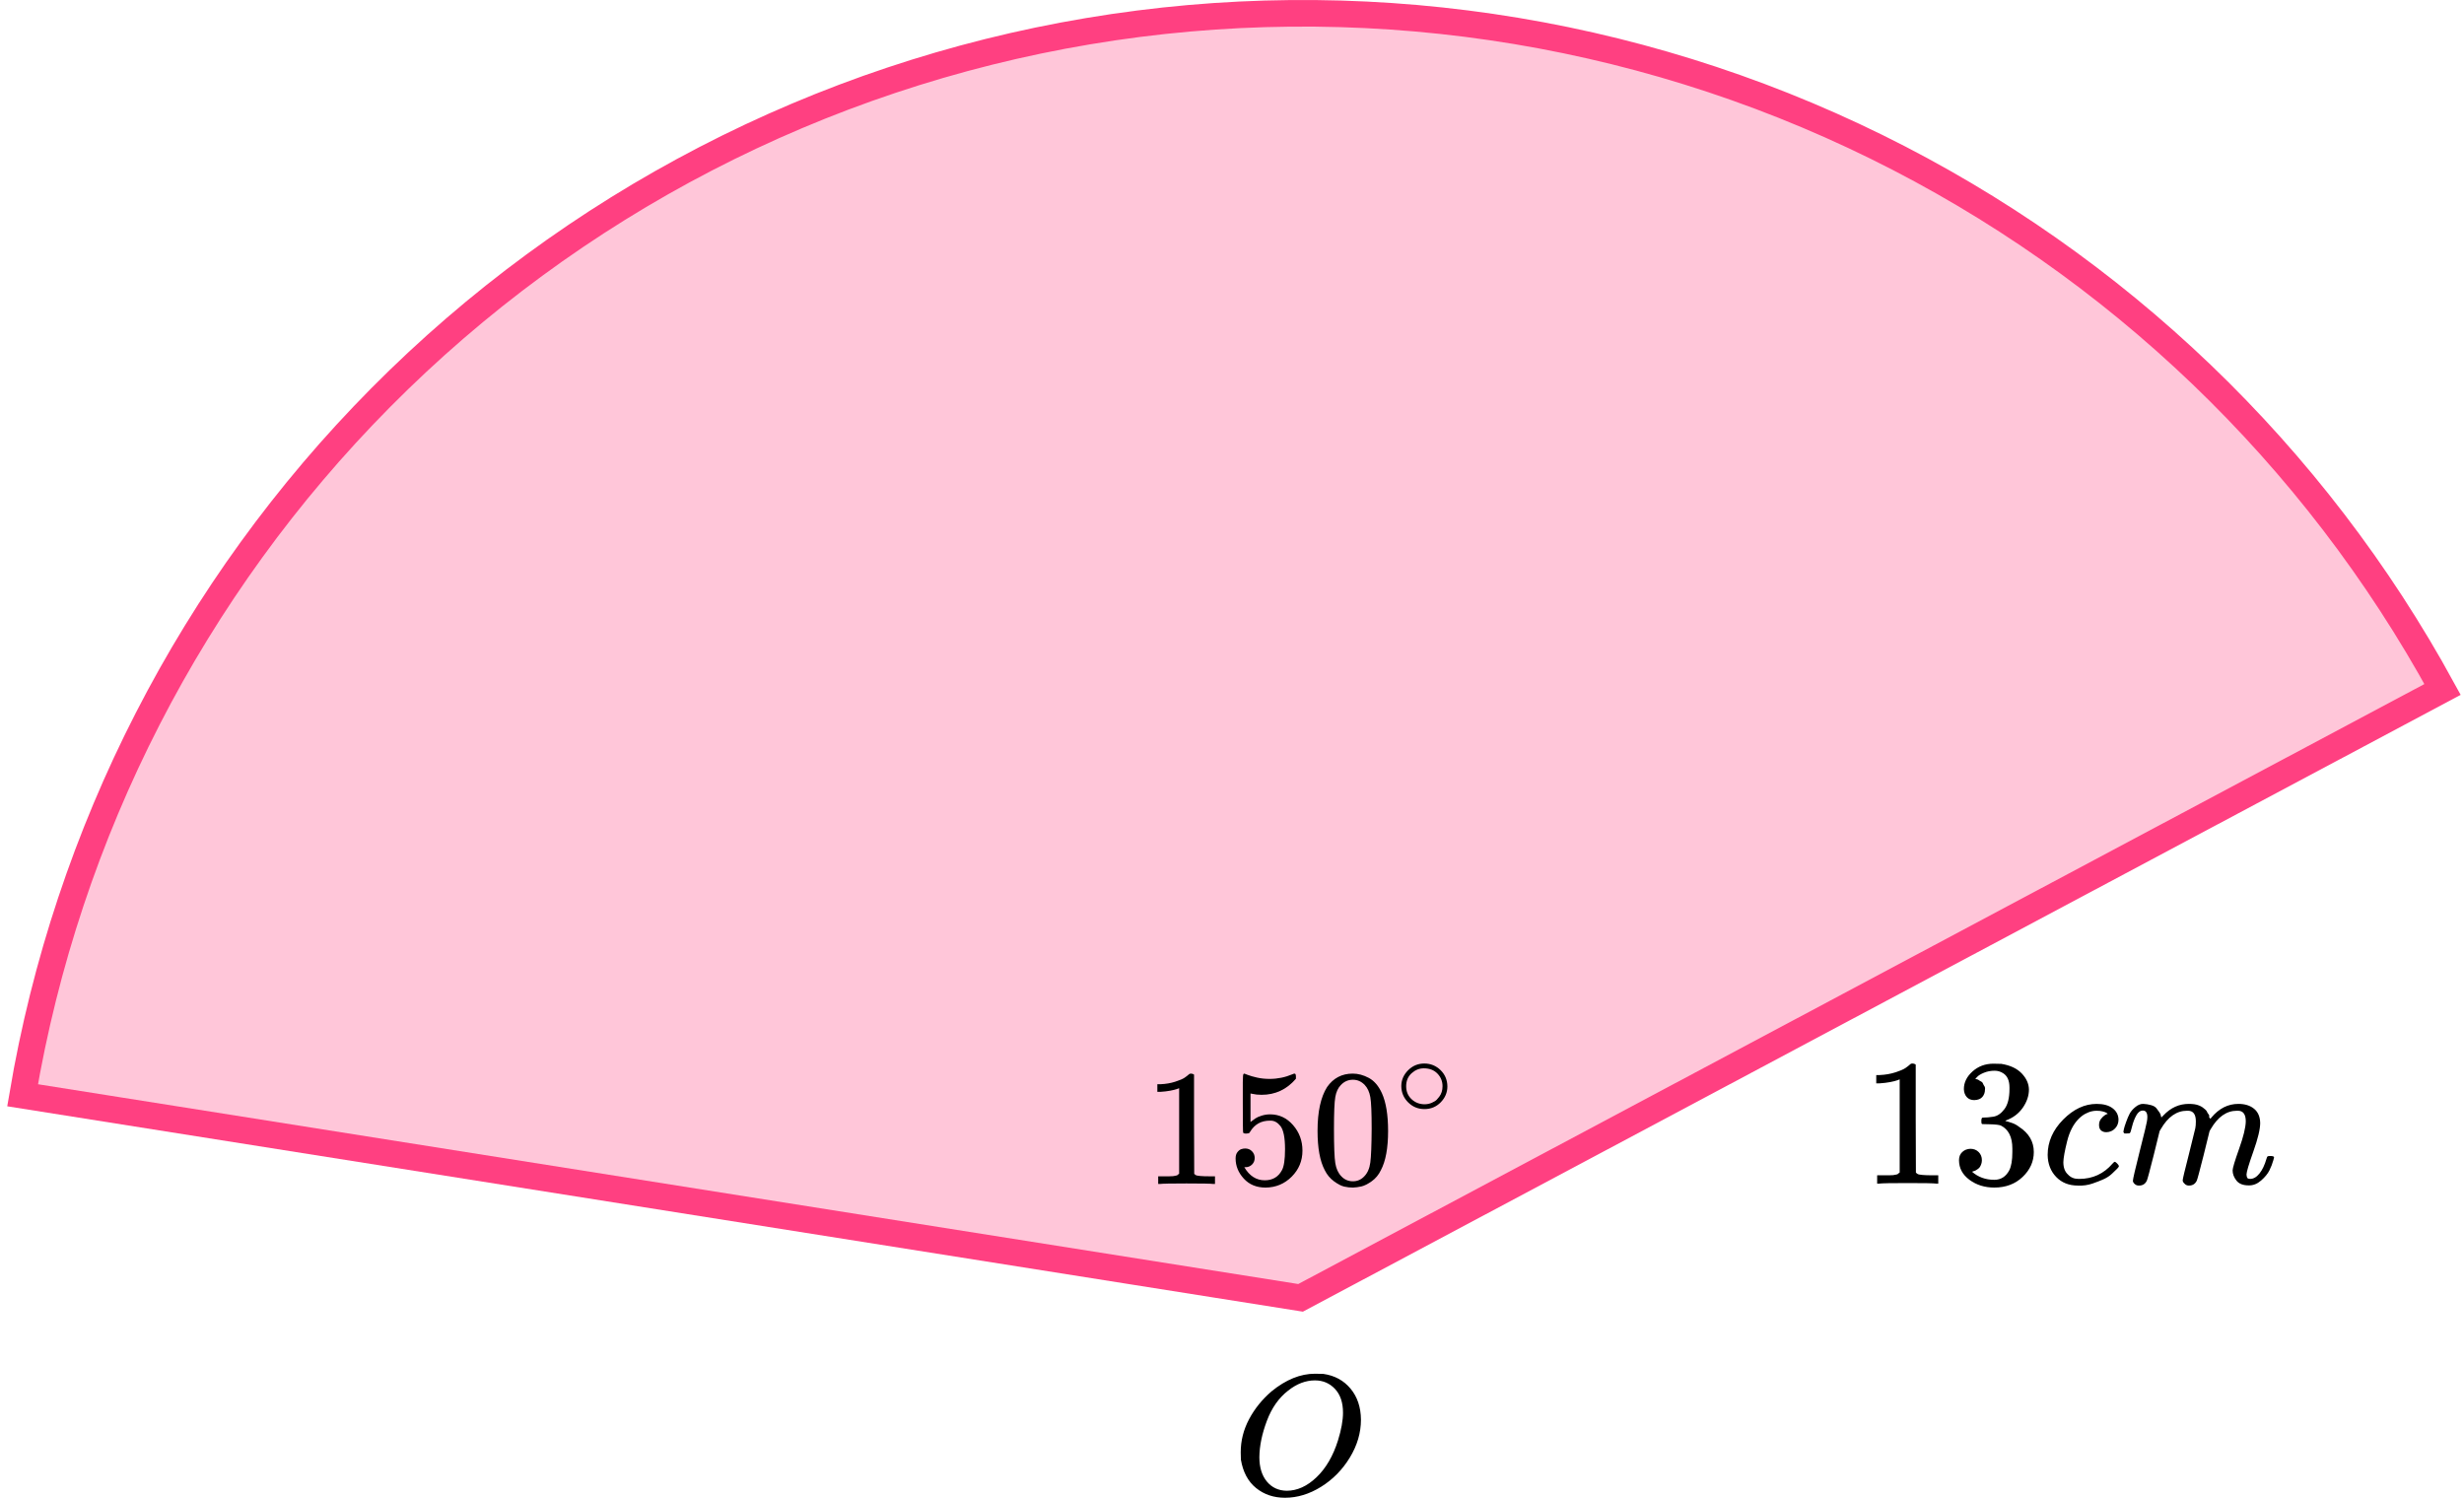 <?xml version="1.0" encoding="UTF-8"?> <svg xmlns="http://www.w3.org/2000/svg" width="278" height="169" viewBox="0 0 278 169" fill="none"><path d="M153.549 160.187C153.549 161.665 153.13 163.091 152.291 164.466C151.452 165.841 150.371 166.94 149.047 167.762C147.724 168.585 146.367 168.996 144.978 168.996C143.707 168.996 142.619 168.63 141.714 167.897C140.81 167.165 140.24 166.098 140.004 164.698C139.991 164.595 139.984 164.319 139.984 163.869C139.984 162.558 140.299 161.312 140.928 160.129C141.557 158.947 142.402 157.9 143.464 156.987C145.089 155.664 146.721 155.002 148.359 155.002C148.857 155.002 149.172 155.008 149.303 155.021C150.574 155.201 151.596 155.754 152.37 156.679C153.143 157.604 153.536 158.774 153.549 160.187ZM151.524 159.397C151.524 158.253 151.223 157.36 150.62 156.718C150.017 156.075 149.264 155.754 148.359 155.754C147.311 155.754 146.302 156.139 145.332 156.91C144.283 157.72 143.484 158.857 142.933 160.322C142.383 161.787 142.101 163.149 142.088 164.409C142.088 165.565 142.37 166.484 142.933 167.165C143.497 167.846 144.244 168.193 145.174 168.206C146.354 168.206 147.475 167.698 148.536 166.683C149.598 165.668 150.404 164.286 150.954 162.539C151.334 161.318 151.524 160.271 151.524 159.397Z" fill="black"></path><path d="M146.737 146.44L2.548 123.582C7.579 93.821 21.682 66.328 42.946 44.873C64.562 23.063 92.484 8.597 122.769 3.518C153.053 -1.561 184.167 3.005 211.716 16.57C238.815 29.914 261.116 51.302 275.58 77.793L146.737 146.44Z" fill="#FF4081" fill-opacity="0.3" stroke="#FF4081" stroke-width="3"></path><g clip-path="url(#clip0)"><path d="M133.036 122.784L132.79 122.878C132.613 122.94 132.361 123.002 132.034 123.065C131.706 123.127 131.341 123.17 130.937 123.195H130.578V122.336H130.937C131.53 122.311 132.078 122.217 132.582 122.055C133.086 121.893 133.439 121.744 133.641 121.607C133.842 121.47 134.019 121.332 134.17 121.195C134.195 121.158 134.271 121.139 134.397 121.139C134.51 121.139 134.617 121.177 134.718 121.251V126.84L134.737 132.448C134.825 132.535 134.901 132.591 134.964 132.616C135.027 132.641 135.178 132.666 135.418 132.691C135.657 132.716 136.048 132.728 136.59 132.728H137.081V133.588H136.873C136.609 133.551 135.607 133.532 133.867 133.532C132.153 133.532 131.164 133.551 130.899 133.588H130.673V132.728H131.164C131.441 132.728 131.681 132.728 131.883 132.728C132.084 132.728 132.242 132.722 132.355 132.709C132.469 132.697 132.569 132.678 132.658 132.653C132.746 132.628 132.796 132.616 132.809 132.616C132.821 132.616 132.859 132.585 132.922 132.522C132.985 132.46 133.023 132.435 133.036 132.448V122.784Z" fill="black"></path><path d="M141.561 130.652C141.561 130.951 141.461 131.201 141.259 131.4C141.057 131.599 140.811 131.699 140.522 131.699H140.389C140.969 132.683 141.738 133.176 142.696 133.176C143.578 133.176 144.221 132.802 144.624 132.054C144.863 131.643 144.983 130.845 144.983 129.662C144.983 128.378 144.813 127.512 144.473 127.063C144.145 126.652 143.779 126.447 143.376 126.447H143.263C142.28 126.447 141.536 126.87 141.032 127.718C140.982 127.805 140.937 127.855 140.9 127.867C140.862 127.88 140.767 127.892 140.616 127.905C140.402 127.905 140.282 127.867 140.257 127.792C140.232 127.743 140.219 126.652 140.219 124.521V122.11C140.219 121.487 140.251 121.176 140.314 121.176C140.339 121.151 140.364 121.138 140.389 121.138C140.402 121.138 140.534 121.188 140.786 121.288C141.038 121.387 141.385 121.487 141.826 121.587C142.267 121.687 142.74 121.736 143.244 121.736C144.139 121.736 144.996 121.562 145.815 121.213C145.916 121.163 145.998 121.138 146.061 121.138C146.161 121.138 146.212 121.25 146.212 121.475V121.718C145.178 122.926 143.887 123.531 142.336 123.531C141.946 123.531 141.593 123.493 141.278 123.419L141.089 123.381V126.596C141.328 126.422 141.517 126.285 141.656 126.185C141.794 126.085 142.021 125.986 142.336 125.886C142.651 125.786 142.973 125.736 143.301 125.736C144.321 125.736 145.185 126.141 145.89 126.951C146.596 127.761 146.949 128.721 146.949 129.83C146.949 130.976 146.546 131.954 145.739 132.764C144.933 133.574 143.95 133.986 142.79 133.998C141.769 133.998 140.95 133.662 140.333 132.989C139.715 132.316 139.406 131.556 139.406 130.708C139.406 130.409 139.476 130.173 139.614 129.998C139.753 129.824 139.898 129.711 140.049 129.662C140.2 129.612 140.345 129.587 140.484 129.587C140.799 129.587 141.057 129.693 141.259 129.905C141.461 130.116 141.561 130.366 141.561 130.652Z" fill="black"></path><path d="M149.73 122.652C150.436 121.643 151.4 121.138 152.622 121.138C153.227 121.138 153.832 121.3 154.437 121.624C155.042 121.948 155.533 122.521 155.912 123.344C156.378 124.378 156.611 125.799 156.611 127.606C156.611 129.537 156.34 131.014 155.798 132.035C155.546 132.559 155.2 132.976 154.758 133.288C154.317 133.599 153.933 133.792 153.605 133.867C153.278 133.942 152.956 133.986 152.641 133.998C152.313 133.998 151.986 133.961 151.658 133.886C151.33 133.811 150.946 133.612 150.505 133.288C150.064 132.964 149.717 132.546 149.465 132.035C148.923 131.014 148.652 129.537 148.652 127.606C148.652 125.437 149.012 123.786 149.73 122.652ZM153.983 122.428C153.605 122.029 153.158 121.83 152.641 121.83C152.112 121.83 151.658 122.029 151.28 122.428C150.965 122.752 150.757 123.201 150.656 123.774C150.555 124.347 150.505 125.543 150.505 127.363C150.505 129.331 150.555 130.627 150.656 131.25C150.757 131.873 150.984 132.366 151.337 132.727C151.69 133.101 152.124 133.288 152.641 133.288C153.145 133.288 153.574 133.101 153.927 132.727C154.292 132.353 154.519 131.83 154.607 131.157C154.695 130.484 154.746 129.219 154.758 127.363C154.758 125.556 154.708 124.366 154.607 123.792C154.506 123.219 154.298 122.764 153.983 122.428Z" fill="black"></path><path d="M158.102 122.55C158.102 121.872 158.356 121.277 158.863 120.766C159.371 120.255 159.982 120 160.694 120C161.407 120 162.018 120.247 162.525 120.74C163.033 121.233 163.292 121.846 163.301 122.577C163.301 123.264 163.051 123.863 162.552 124.374C162.053 124.885 161.438 125.141 160.708 125.141C159.995 125.141 159.385 124.89 158.877 124.387C158.369 123.885 158.11 123.273 158.102 122.55ZM160.641 120.542C160.133 120.542 159.674 120.727 159.264 121.097C158.854 121.467 158.65 121.956 158.65 122.564C158.65 123.154 158.85 123.639 159.251 124.017C159.652 124.396 160.138 124.59 160.708 124.599C161.011 124.599 161.291 124.542 161.55 124.427C161.808 124.312 161.991 124.198 162.098 124.083C162.205 123.969 162.298 123.859 162.378 123.753C162.628 123.427 162.753 123.031 162.753 122.564C162.753 122.009 162.561 121.533 162.178 121.136C161.795 120.74 161.283 120.542 160.641 120.542Z" fill="black"></path></g><g clip-path="url(#clip1)"><path d="M214.331 121.789L214.067 121.891C213.877 121.959 213.606 122.027 213.253 122.095C212.901 122.162 212.508 122.21 212.074 122.237H211.688V121.301H212.074C212.711 121.274 213.301 121.172 213.843 120.996C214.386 120.82 214.765 120.657 214.982 120.508C215.199 120.358 215.389 120.209 215.552 120.06C215.579 120.019 215.66 119.999 215.796 119.999C215.918 119.999 216.033 120.04 216.141 120.121V126.204L216.162 132.308C216.257 132.403 216.338 132.464 216.406 132.491C216.474 132.518 216.636 132.545 216.894 132.572C217.152 132.599 217.572 132.613 218.155 132.613H218.684V133.549H218.46C218.175 133.508 217.097 133.488 215.226 133.488C213.382 133.488 212.318 133.508 212.033 133.549H211.789V132.613H212.318C212.616 132.613 212.874 132.613 213.091 132.613C213.308 132.613 213.477 132.606 213.599 132.593C213.721 132.579 213.83 132.559 213.925 132.532C214.02 132.504 214.074 132.491 214.087 132.491C214.101 132.491 214.142 132.457 214.209 132.389C214.277 132.321 214.318 132.294 214.331 132.308V121.789Z" fill="black"></path><path d="M222.752 124.129C222.386 124.129 222.101 124.013 221.898 123.783C221.695 123.552 221.586 123.254 221.573 122.888C221.573 122.142 221.898 121.477 222.549 120.894C223.2 120.311 223.986 120.019 224.908 120.019C225.382 120.019 225.681 120.026 225.803 120.039C226.806 120.202 227.572 120.562 228.101 121.118C228.63 121.674 228.901 122.277 228.914 122.928C228.914 123.634 228.684 124.319 228.223 124.983C227.762 125.648 227.125 126.129 226.311 126.428L226.25 126.468C226.25 126.482 226.311 126.502 226.433 126.529C226.555 126.557 226.752 126.618 227.023 126.713C227.294 126.808 227.552 126.95 227.796 127.14C228.908 127.859 229.464 128.808 229.464 129.988C229.464 131.06 229.043 131.996 228.203 132.796C227.362 133.596 226.298 133.996 225.01 133.996C223.925 133.996 222.989 133.704 222.203 133.121C221.417 132.538 221.023 131.799 221.023 130.904C221.023 130.524 221.145 130.219 221.39 129.988C221.634 129.758 221.939 129.635 222.305 129.622C222.684 129.622 222.996 129.744 223.24 129.988C223.484 130.232 223.606 130.537 223.606 130.904C223.606 131.053 223.586 131.188 223.545 131.311C223.505 131.433 223.457 131.541 223.403 131.636C223.349 131.731 223.274 131.812 223.179 131.88C223.084 131.948 223.003 132.002 222.935 132.043C222.867 132.084 222.8 132.111 222.732 132.124C222.664 132.138 222.61 132.158 222.569 132.185L222.488 132.206C223.179 132.816 224.02 133.121 225.01 133.121C225.755 133.121 226.318 132.762 226.698 132.043C226.928 131.595 227.043 130.91 227.043 129.988V129.581C227.043 128.293 226.609 127.431 225.742 126.997C225.538 126.916 225.125 126.869 224.501 126.855L223.647 126.835L223.586 126.794C223.559 126.753 223.545 126.645 223.545 126.468C223.545 126.224 223.6 126.102 223.708 126.102C224.088 126.102 224.481 126.068 224.888 126.001C225.349 125.933 225.769 125.648 226.148 125.146C226.528 124.644 226.718 123.885 226.718 122.867V122.705C226.718 121.931 226.481 121.396 226.006 121.097C225.708 120.907 225.389 120.813 225.05 120.813C224.616 120.813 224.216 120.887 223.85 121.036C223.484 121.186 223.227 121.341 223.078 121.504C222.928 121.667 222.854 121.748 222.854 121.748H222.915C222.956 121.762 223.01 121.776 223.078 121.789C223.145 121.803 223.213 121.837 223.281 121.891C223.349 121.945 223.43 121.993 223.525 122.033C223.62 122.074 223.688 122.149 223.728 122.257C223.769 122.366 223.823 122.467 223.891 122.562C223.959 122.657 223.979 122.793 223.952 122.969C223.952 123.267 223.857 123.532 223.667 123.763C223.477 123.993 223.172 124.115 222.752 124.129Z" fill="black"></path><path d="M231.027 130.313C231.027 128.835 231.61 127.506 232.776 126.326C233.942 125.146 235.203 124.556 236.559 124.556C237.318 124.556 237.915 124.718 238.349 125.044C238.783 125.369 239.006 125.797 239.02 126.326C239.02 126.719 238.891 127.051 238.634 127.323C238.376 127.594 238.051 127.736 237.657 127.75C237.4 127.75 237.196 127.682 237.047 127.546C236.898 127.411 236.824 127.207 236.824 126.936C236.824 126.665 236.898 126.434 237.047 126.244C237.196 126.054 237.346 125.912 237.495 125.817C237.644 125.722 237.739 125.681 237.779 125.695H237.8C237.8 125.668 237.759 125.627 237.678 125.573C237.596 125.519 237.454 125.464 237.251 125.41C237.047 125.356 236.817 125.329 236.559 125.329C236.152 125.329 235.766 125.424 235.4 125.614C235.115 125.736 234.824 125.946 234.525 126.244C233.929 126.841 233.495 127.682 233.224 128.767C232.953 129.852 232.81 130.639 232.797 131.127C232.797 131.751 232.973 132.219 233.325 132.531C233.624 132.856 234.017 133.019 234.505 133.019H234.586C236.105 133.019 237.359 132.443 238.349 131.29C238.471 131.154 238.552 131.086 238.593 131.086C238.647 131.086 238.735 131.147 238.857 131.269C238.979 131.392 239.047 131.486 239.061 131.554C239.074 131.622 239.013 131.724 238.878 131.859C238.742 131.995 238.545 132.185 238.288 132.429C238.03 132.673 237.725 132.877 237.373 133.039C237.02 133.202 236.586 133.372 236.071 133.548C235.556 133.724 235.013 133.799 234.444 133.772C233.427 133.772 232.607 133.446 231.983 132.795C231.36 132.144 231.041 131.317 231.027 130.313Z" fill="black"></path><path d="M239.57 127.709C239.584 127.627 239.604 127.519 239.631 127.383C239.658 127.248 239.74 126.99 239.875 126.61C240.011 126.23 240.147 125.912 240.282 125.654C240.418 125.396 240.635 125.145 240.933 124.901C241.231 124.657 241.529 124.542 241.828 124.555C242.126 124.569 242.418 124.616 242.702 124.698C242.987 124.779 243.19 124.901 243.312 125.064C243.434 125.227 243.543 125.376 243.638 125.511C243.733 125.647 243.787 125.776 243.801 125.898L243.841 126.04C243.841 126.068 243.848 126.081 243.862 126.081L244.085 125.857C244.899 124.989 245.855 124.555 246.953 124.555C247.183 124.555 247.393 124.569 247.583 124.596C247.773 124.623 247.949 124.67 248.112 124.738C248.275 124.806 248.404 124.874 248.498 124.942C248.593 125.01 248.695 125.091 248.804 125.186C248.912 125.281 248.98 125.369 249.007 125.45C249.034 125.532 249.088 125.62 249.17 125.715C249.251 125.81 249.278 125.891 249.251 125.959C249.224 126.027 249.244 126.088 249.312 126.142C249.38 126.196 249.393 126.244 249.353 126.285L249.515 126.081C250.37 125.064 251.38 124.555 252.546 124.555C253.278 124.555 253.868 124.738 254.315 125.105C254.762 125.471 254.993 126.006 255.006 126.712C255.006 127.403 254.749 128.475 254.234 129.926C253.718 131.378 253.461 132.246 253.461 132.53C253.474 132.72 253.508 132.849 253.563 132.917C253.617 132.985 253.718 133.019 253.868 133.019C254.247 133.019 254.6 132.815 254.925 132.408C255.251 132.001 255.515 131.445 255.718 130.74C255.759 130.591 255.8 130.503 255.84 130.476C255.881 130.448 255.989 130.435 256.166 130.435C256.437 130.435 256.572 130.489 256.572 130.598C256.572 130.611 256.545 130.713 256.491 130.903C256.383 131.296 256.234 131.683 256.044 132.063C255.854 132.442 255.542 132.822 255.108 133.202C254.674 133.582 254.207 133.765 253.705 133.751C253.068 133.751 252.607 133.568 252.322 133.202C252.037 132.836 251.895 132.456 251.895 132.063C251.895 131.805 252.139 130.991 252.627 129.621C253.115 128.251 253.366 127.22 253.379 126.529C253.379 125.728 253.081 125.328 252.485 125.328H252.383C251.217 125.328 250.234 126.013 249.434 127.383L249.292 127.627L248.621 130.354C248.173 132.13 247.915 133.087 247.848 133.222C247.671 133.588 247.38 133.771 246.973 133.771C246.797 133.771 246.655 133.724 246.546 133.629C246.438 133.534 246.363 133.453 246.322 133.385C246.282 133.317 246.261 133.249 246.261 133.181C246.261 133.032 246.492 132.063 246.953 130.272L247.685 127.302C247.726 127.098 247.746 126.841 247.746 126.529C247.746 125.728 247.448 125.328 246.851 125.328H246.749C245.583 125.328 244.6 126.013 243.801 127.383L243.658 127.627L242.987 130.354C242.54 132.13 242.282 133.087 242.214 133.222C242.038 133.588 241.746 133.771 241.34 133.771C241.163 133.771 241.021 133.731 240.913 133.649C240.804 133.568 240.73 133.487 240.689 133.405C240.648 133.324 240.635 133.256 240.648 133.202C240.648 133.026 240.906 131.913 241.421 129.865C241.95 127.776 242.214 126.685 242.214 126.59C242.255 126.386 242.275 126.203 242.275 126.04C242.275 125.552 242.106 125.308 241.767 125.308C241.468 125.308 241.218 125.498 241.014 125.878C240.811 126.257 240.655 126.671 240.547 127.119C240.438 127.566 240.357 127.81 240.302 127.851C240.275 127.878 240.167 127.892 239.977 127.892H239.692C239.611 127.81 239.57 127.749 239.57 127.709Z" fill="black"></path></g><defs><clipPath id="clip0"><rect width="36" height="14" fill="white" transform="translate(129 120)"></rect></clipPath><clipPath id="clip1"><rect width="47" height="14" fill="white" transform="translate(210 120)"></rect></clipPath></defs></svg> 
